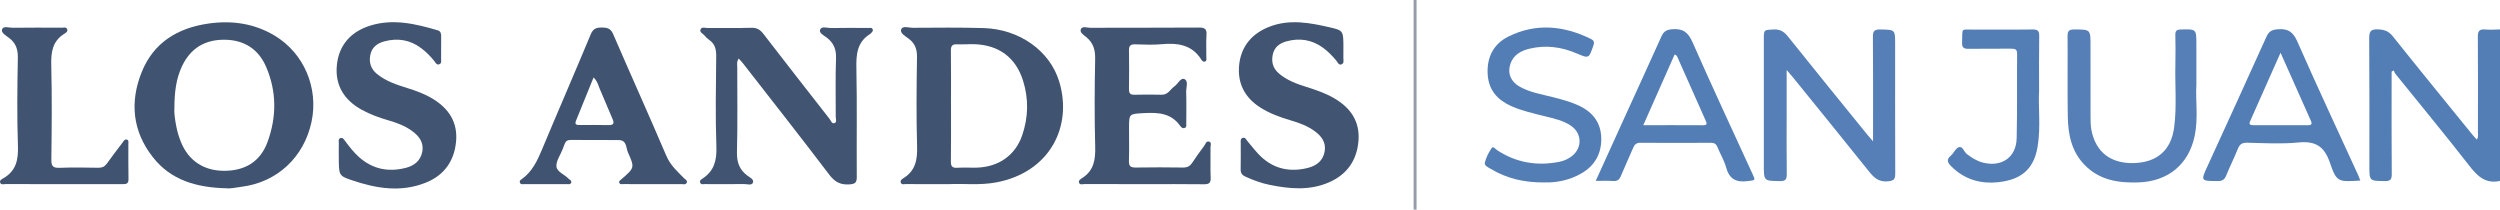 <?xml version="1.0" encoding="UTF-8"?><svg id="Capa_2" xmlns="http://www.w3.org/2000/svg" viewBox="0 0 1685.53 141.34"><defs><style>.cls-1{fill:#969ca8;}.cls-2{fill:#405370;}.cls-3{fill:#415471;}.cls-4{fill:#537eb5;}.cls-5{fill:#557fb6;}</style></defs><g id="Capa_1-2"><g><path class="cls-4" d="M1685.53,121.98c-9.77,2.15-15.23-3.2-20.77-10.33-16.26-20.9-33.17-41.3-49.8-61.92-.5-.62-.7-1.49-1.04-2.24-.49,.27-.97,.54-1.46,.81v4.67c0,21.47-.09,42.95,.09,64.42,.03,3.72-1,4.75-4.74,4.7-10.35-.16-10.35,.02-10.35-10.42,0-28.58,.11-57.15-.11-85.73-.04-4.63,.91-6.35,5.92-6.15,4.32,.17,7.21,1.22,10.03,4.74,17.86,22.39,36,44.56,54.06,66.8,.72,.89,1.55,1.69,2.57,2.79,1.18-1.84,.7-3.66,.71-5.33,.04-21.31,.12-42.62-.06-63.92-.03-3.87,.95-5.36,4.98-4.98,3.29,.32,6.65,0,9.97-.05V121.98Z"/><path class="cls-1" d="M955.07,0V141.33c-.67,0-1.33,0-2,0V0h2Z"/><path class="cls-2" d="M153.06,126.95c-20.82-.44-37.87-5.56-49.95-20.91-13.77-17.48-15.72-37.19-7.57-57.44,8.02-19.93,24.26-29.79,45.14-32.74,15.61-2.21,30.57-.1,44.22,7.99,20.07,11.91,30.04,35.47,25.11,58.41-5.1,23.76-23.13,40.56-46.92,43.63-3.95,.51-7.88,1.39-10.02,1.06Zm-35.49-54.05c-.28,3.19,.45,8.1,1.42,12.94,.67,3.37,1.72,6.72,3.01,9.91,5.09,12.59,15.33,19.36,28.99,19.41,14.29,.05,24.54-6.25,29.37-19.39,6.2-16.86,6.24-34.02-.92-50.66-5.09-11.81-14.55-18.11-27.7-18.32-13.48-.21-23.25,5.67-29.02,17.84-3.97,8.38-5.1,17.33-5.14,28.27Z"/><path class="cls-3" d="M498.04,39.51c-1.51,2.23-.97,4.08-.97,5.81-.04,19,.3,38-.2,56.98-.18,6.9,1.51,12.04,7.06,16.13,1.6,1.18,4.53,2.51,3.73,4.65-.83,2.21-3.85,.98-5.88,1.01-8.82,.12-17.64,.06-26.46,.03-1.1,0-2.53,.48-3.17-.78-.84-1.65,.79-2.44,1.75-3.09,7.66-5.17,9.41-12.22,9.1-21.21-.7-20.29-.34-40.63-.12-60.94,.05-4.62-.67-8.39-4.66-11.15-1.22-.84-2.33-1.91-3.26-3.05-1.06-1.3-3.62-2.13-2.55-4.25,.85-1.68,3.04-.77,4.61-.78,9.82-.07,19.65,.17,29.46-.14,3.82-.12,6.03,1.27,8.24,4.14,14.75,19.15,29.64,38.19,44.53,57.23,.94,1.2,1.6,3.6,3.44,2.9,1.72-.65,.77-2.94,.78-4.47,.07-13.05-.3-26.11,.19-39.14,.23-6.03-1.49-10.38-6.19-13.99-1.88-1.45-5.37-3.1-4.56-5.29,1.02-2.75,4.71-1.16,7.19-1.21,8.48-.18,16.98-.08,25.46-.05,.93,0,2.1-.39,2.7,.68,.74,1.33-.38,2.1-1.12,2.95-.11,.12-.22,.26-.36,.34-9.06,5.55-9.59,14.03-9.39,23.57,.51,24.27,.09,48.56,.26,72.84,.03,3.87-1.03,4.82-4.96,5.09-6.12,.41-9.86-1.64-13.6-6.57-19.12-25.18-38.69-50.03-58.11-74.98-.8-1.03-1.73-1.96-2.89-3.27Z"/><path class="cls-2" d="M640.2,124.14c-11.33,0-20.48,.02-29.63-.02-1.08,0-2.51,.53-3.15-.77-.77-1.58,.61-2.57,1.63-3.19,8.26-5.05,9.53-12.53,9.26-21.55-.58-19.96-.37-39.95-.06-59.92,.09-5.47-1.27-9.44-5.74-12.72-2.13-1.56-5.86-3.65-4.94-6.11,1.01-2.73,5.04-1.1,7.68-1.12,15.97-.09,31.94-.28,47.9,.19,24.11,.72,44.66,15.23,51,36.12,9.09,29.91-6.06,60.96-42.3,67.89-11.22,2.15-22.56,.72-31.66,1.2Zm.97-52.87c0,12.54,.1,25.09-.07,37.63-.04,3.22,.9,4.41,4.22,4.21,4.31-.25,8.65,.03,12.97-.08,14.86-.38,26.14-8.15,30.83-21.67,4.23-12.19,4.51-24.62,.64-36.96-4.91-15.65-16.36-24.1-32.91-24.6-3.82-.12-7.66,.26-11.47,.07-3.26-.16-4.33,.99-4.28,4.25,.16,12.38,.06,24.76,.06,37.14Z"/><path class="cls-3" d="M905.74,32.41c0,2.15,.05,4.3-.02,6.44-.05,1.59,.65,3.73-1.13,4.5-2.03,.88-2.71-1.42-3.71-2.59-2.7-3.16-5.55-6.16-8.93-8.61-7.5-5.43-15.78-6.71-24.63-4.26-4.56,1.26-8.11,3.84-9.18,8.8-1.1,5.1,.08,9.45,4.2,12.92,5.32,4.49,11.67,6.89,18.19,8.92,6.66,2.08,13.25,4.32,19.3,7.89,10.92,6.44,17.11,15.62,16.07,28.54-1.06,13.1-7.66,22.66-19.9,27.99-13.14,5.71-26.67,4.4-40.18,1.64-5.54-1.13-10.84-3.1-15.99-5.44-2.2-1-3.42-2.25-3.36-4.84,.14-5.94,.03-11.89,.05-17.84,0-1.3-.31-2.93,1.21-3.48,1.86-.67,2.46,1.17,3.39,2.26,3.03,3.51,5.79,7.3,9.16,10.45,8.98,8.38,19.72,10.45,31.48,7.51,5.88-1.47,10.27-4.88,11.35-11.15,1.05-6.13-2.19-10.39-6.94-13.79-4.79-3.43-10.21-5.44-15.82-7.08-7.19-2.1-14.19-4.62-20.57-8.66-10.73-6.8-15.66-16.66-14.3-29.01,1.38-12.59,8.85-21.13,20.69-25.63,13.42-5.1,26.89-2.57,40.25,.51,9.36,2.16,9.32,2.33,9.32,14.01Z"/><path class="cls-2" d="M771.3,124.14c-13.31,0-26.63,.02-39.94-.04-1.36,0-3.34,.82-3.91-1.07-.42-1.39,1.19-2.37,2.2-3.01,8-5.12,8.98-12.59,8.74-21.33-.53-19.64-.42-39.31-.02-58.95,.12-6.1-1.23-10.77-5.96-14.7-1.64-1.36-4.59-3.11-3.71-5.3,.95-2.36,4.18-1.01,6.35-1.01,24.46-.09,48.93,.03,73.39-.15,3.97-.03,5.24,1.06,4.99,4.98-.33,5.1-.06,10.23-.1,15.35,0,.91,.36,2.1-.87,2.56-1.16,.44-1.99-.43-2.47-1.21-6.43-10.35-16.28-11.43-27.22-10.43-5.78,.53-11.64,.19-17.46,.06-2.93-.07-4.19,.87-4.14,3.97,.15,8.75,.14,17.51,0,26.26-.04,2.78,.84,3.82,3.69,3.75,6.15-.15,12.32-.15,18.47-.01,4.21,.09,5.66-3.65,8.41-5.56,2.38-1.65,4.25-6.02,6.67-5.02,3.08,1.27,1.24,5.61,1.33,8.58,.22,7.09,.08,14.2,.06,21.3,0,1.11,.32,2.49-.99,3.08-1.28,.58-2.4-.35-3.01-1.23-5.98-8.62-14.59-9.29-24.12-8.77-10.44,.57-10.47,.13-10.47,10.43,0,7.27,.17,14.54-.07,21.8-.12,3.56,1.17,4.53,4.59,4.48,10.65-.17,21.3-.16,31.95,0,2.87,.04,4.63-.96,6.14-3.24,2.55-3.86,5.26-7.62,8.04-11.33,.9-1.21,1.36-3.6,3.44-2.89,1.68,.57,.82,2.61,.84,3.98,.08,6.77-.15,13.55,.11,20.31,.13,3.51-1.04,4.49-4.51,4.44-13.48-.18-26.96-.07-40.44-.07Z"/><path class="cls-3" d="M228.41,105.48c0-2.97-.05-5.95,.03-8.92,.03-1.23-.58-2.88,1.09-3.45,1.59-.54,2.33,.89,3.11,1.92,2.89,3.84,5.81,7.66,9.42,10.88,9.16,8.18,19.85,10.27,31.58,7.25,5.65-1.46,9.91-4.78,11.06-10.85,1.21-6.42-2.29-10.71-7.12-14.18-4.63-3.33-9.92-5.31-15.37-6.89-6.4-1.84-12.64-4.08-18.48-7.32-11.92-6.62-18.01-16.7-16.59-30.21,1.41-13.49,9.55-22.38,22.37-26.41,15.46-4.86,30.58-1.27,45.53,3.12,2.23,.65,2.42,2.37,2.4,4.32-.06,4.96,0,9.91-.04,14.87-.01,1.41,.5,3.22-1.42,3.79-1.62,.48-2.27-1.1-3.05-2.08-2.58-3.26-5.46-6.19-8.8-8.72-7.56-5.75-15.92-7.14-24.99-4.72-4.8,1.28-8.45,4-9.47,9.13-1.02,5.08,.32,9.44,4.49,12.84,6.07,4.95,13.33,7.32,20.64,9.58,5.89,1.82,11.64,3.95,16.92,7.15,11,6.67,17.07,16.04,15.73,29.2-1.32,12.94-8.03,22.33-20.13,27.26-16.84,6.86-33.65,4.08-50.16-1.56-8.82-3.01-8.74-3.25-8.74-15.98Z"/><path class="cls-5" d="M1204.59,47.19v28.94c0,13.71-.11,27.42,.07,41.12,.05,3.52-.67,4.9-4.61,4.85-10.86-.16-10.86,.04-10.86-10.96,0-28.24,0-56.48,0-84.72,0-6.47,.02-6.2,6.32-6.56,4.45-.26,7.2,1.3,9.97,4.78,17.65,22.13,35.56,44.06,53.39,66.04,1.02,1.26,2.12,2.46,3.96,4.59v-5.62c0-21.63,.11-43.27-.1-64.9-.04-4.04,1.23-4.96,5.06-4.88,9.92,.19,9.93,.02,9.93,9.9,0,29.07-.05,58.13,.07,87.2,.01,3.59-.62,4.82-4.76,5.27-6.62,.71-9.83-2.75-13.37-7.18-16.85-21.08-33.9-42-50.88-62.97-1.03-1.27-2.13-2.49-4.19-4.89Z"/><path class="cls-2" d="M439.9,124.14c-6.49,0-12.98,.02-19.47-.02-1.07,0-2.55,.47-2.95-1.05-.3-1.12,.85-1.65,1.58-2.29,.12-.11,.26-.21,.38-.32,8.34-7.36,8.53-7.44,3.94-17.7-1.38-3.07-.71-8.26-6.17-8.32-10.82-.12-21.64,.01-32.45-.08-2.19-.02-3.41,.83-4.09,2.79-.43,1.25-.95,2.46-1.43,3.69-1.49,3.84-4.43,7.81-4.07,11.47,.35,3.55,5.43,5.36,8.19,8.2,.74,.76,2.27,1.25,1.72,2.67-.53,1.39-1.98,.95-3.07,.95-9.49,.03-18.97,.03-28.46,0-1.08,0-2.5,.48-3.02-.99-.5-1.43,.78-2.03,1.68-2.7,6.66-4.94,10.01-11.96,13.1-19.36,10.87-26.03,22.15-51.9,32.98-77.95,1.61-3.87,3.8-4.57,7.51-4.56,3.67,.01,5.95,.62,7.6,4.45,11.85,27.42,24.16,54.64,35.88,82.11,2.68,6.28,7.36,10.41,11.85,14.99,.84,.86,2.58,1.52,1.85,3.11-.69,1.5-2.35,.89-3.6,.9-6.49,.06-12.98,.03-19.47,.03Zm-39.71-71.93c-4.11,10.1-8.03,19.65-11.87,29.23-1.2,2.99,1.07,2.83,2.93,2.84,6.33,.02,12.66-.11,18.98,.06,3.49,.09,4.05-1.16,2.76-4.11-2.89-6.66-5.62-13.4-8.52-20.06-1.08-2.48-1.56-5.3-4.29-7.95Z"/><path class="cls-4" d="M1075.85,121.98c6.77-14.89,13.17-29.01,19.59-43.11,8.22-18.04,16.51-36.05,24.64-54.14,1.49-3.32,3.21-4.68,7.26-5.02,7.47-.62,10.88,2.13,13.86,8.92,13.03,29.64,26.77,58.97,40.26,88.41,2.25,4.91,2.16,4.36-3.28,5.07-7.84,1.02-12.32-1.55-14.43-9.29-1.29-4.72-3.97-9.06-5.83-13.65-.88-2.17-2.16-2.91-4.5-2.9-15.82,.09-31.64,.11-47.46-.01-2.65-.02-3.87,1.11-4.81,3.31-2.72,6.38-5.67,12.67-8.33,19.07-1.03,2.48-2.36,3.6-5.18,3.39-3.63-.27-7.3-.07-11.79-.07Zm32.07-37.58c14.04,0,27.16-.05,40.28,.04,3.29,.02,2.5-1.53,1.69-3.35-6.24-14.01-12.47-28.03-18.71-42.04-.39-.88-.61-1.91-2.12-2.3-6.91,15.57-13.84,31.2-21.14,47.65Z"/><path class="cls-4" d="M1591.4,121.73c-15,.93-15.98,1.26-20.57-12.11-3.84-11.18-9.91-14.69-21.39-13.55-11.37,1.13-22.95,.4-34.43,.16-3.43-.07-5.03,1.09-6.25,4.15-2.38,5.98-5.32,11.74-7.72,17.71-1.14,2.83-2.55,4.01-5.81,3.98-11.65-.08-11.57,.1-6.66-10.61,13.21-28.83,26.4-57.67,39.44-86.58,1.62-3.59,3.52-4.82,7.63-5.15,6.98-.56,10.36,1.71,13.24,8.26,13.25,30.08,27.19,59.85,40.87,89.74,.54,1.18,.98,2.39,1.64,4.01Zm-53.82-86.2c-7.22,16.25-13.9,31.26-20.56,46.28-.93,2.09,.19,2.6,2.05,2.6,12.29-.01,24.59-.02,36.88,.01,2.17,0,3.18-.53,2.12-2.88-6.66-14.88-13.27-29.77-20.5-46.01Z"/><path class="cls-5" d="M1480.83,57.14c-.69,9.95,1.38,22.24-1.12,34.34-4.02,19.42-18.01,30.84-38.01,31.51-13.55,.45-26.26-1.54-36.24-11.79-8.81-9.04-11.11-20.5-11.33-32.39-.33-18.17,0-36.34-.16-54.51-.03-3.52,1.11-4.44,4.54-4.43,10.93,.04,10.93-.09,10.93,10.9,0,15.86-.03,31.72,.03,47.58,.01,3.13,0,6.33,.59,9.38,2.92,14.95,13.16,22.74,28.9,22.21,15.49-.52,24.84-8.76,26.86-23.92,1.88-14.14,.51-28.37,.84-42.55,.16-6.6,.13-13.22-.02-19.82-.06-2.73,.72-3.68,3.62-3.76,10.57-.29,10.57-.41,10.57,10.25,0,8.26,0,16.52,0,27.01Z"/><path class="cls-2" d="M42.66,124.14c-12.98,0-25.97,.02-38.95-.03-1.23,0-2.93,.66-3.56-.89-.66-1.62,1.07-2.43,2.03-2.98,8.79-5,10.24-12.63,9.91-22.09-.68-19.63-.43-39.31-.06-58.96,.11-5.78-1.24-10.09-5.91-13.62-2-1.51-5.53-3.49-4.76-5.71,.91-2.62,4.72-1.11,7.22-1.14,10.98-.15,21.97-.08,32.95-.04,1.26,0,2.95-.59,3.66,.79,.93,1.82-1.02,2.77-2.04,3.43-7.83,5.04-8.8,12.32-8.59,20.92,.53,21.3,.32,42.61,.06,63.92-.06,4.54,1.37,5.56,5.65,5.4,8.64-.32,17.31-.19,25.96-.04,2.6,.05,4.33-.71,5.84-2.83,3.45-4.86,7.1-9.57,10.7-14.32,.67-.89,1.25-2.2,2.66-1.85,1.56,.38,1.11,1.84,1.12,2.91,.04,7.93-.1,15.86,.08,23.78,.07,3.17-1.57,3.38-4.02,3.37-13.32-.06-26.63-.03-39.95-.03Z"/><path class="cls-4" d="M1041.18,123.01c-13.65,.1-25.31-2.69-35.97-9.09-1.77-1.06-4.68-2.15-4.08-4.44,.89-3.44,2.59-6.82,4.63-9.75,.94-1.35,2.53,.8,3.66,1.55,12.89,8.45,26.92,10.78,41.95,7.81,3.13-.62,5.99-1.93,8.52-3.92,6.96-5.48,6.71-15.21-.56-20.27-5.3-3.69-11.55-4.96-17.65-6.5-7.73-1.95-15.53-3.62-22.85-6.9-9.18-4.11-15.06-10.65-15.79-21.01-.82-11.54,3.71-20.78,13.98-25.87,18.59-9.22,37.32-7.35,55.6,1.64,1.86,.92,2.49,1.98,1.69,4.31-3.09,8.99-2.95,9.01-11.43,5.38-10.22-4.37-20.79-5.74-31.67-3.12-5.86,1.42-10.93,4.22-12.94,10.42-2.02,6.23,.32,11.76,6.24,15.13,6.9,3.93,14.68,5.14,22.23,7.06,6.28,1.6,12.54,3.24,18.4,6.08,9.21,4.46,14.36,11.75,14.46,21.93,.1,10.16-4.34,18.19-13.29,23.39-8.11,4.72-17.02,6.38-25.11,6.15Z"/><path class="cls-4" d="M1374.77,61.38c-.62,10.78,1.18,24.02-.93,37.14-2.25,14.01-9.45,21.55-23.45,23.88-13.14,2.19-25.09-.54-34.86-10.27-2.52-2.51-3.4-4.58-.2-7.27,2-1.68,3.21-5,5.36-5.63,2.62-.77,3.43,3.17,5.43,4.68,3.35,2.52,6.79,4.73,10.92,5.75,12.63,3.11,22.32-3.58,22.62-16.49,.45-18.97,.13-37.96,.29-56.94,.03-3.12-1.49-3.42-3.99-3.4-9.48,.08-18.96-.08-28.44,.09-3.25,.06-4.8-.56-4.66-4.27,.38-10.57-1.25-8.57,8.62-8.67,12.97-.13,25.95,.09,38.92-.11,3.51-.05,4.52,.98,4.46,4.44-.2,11.55-.08,23.11-.08,37.06Z"/></g></g></svg>